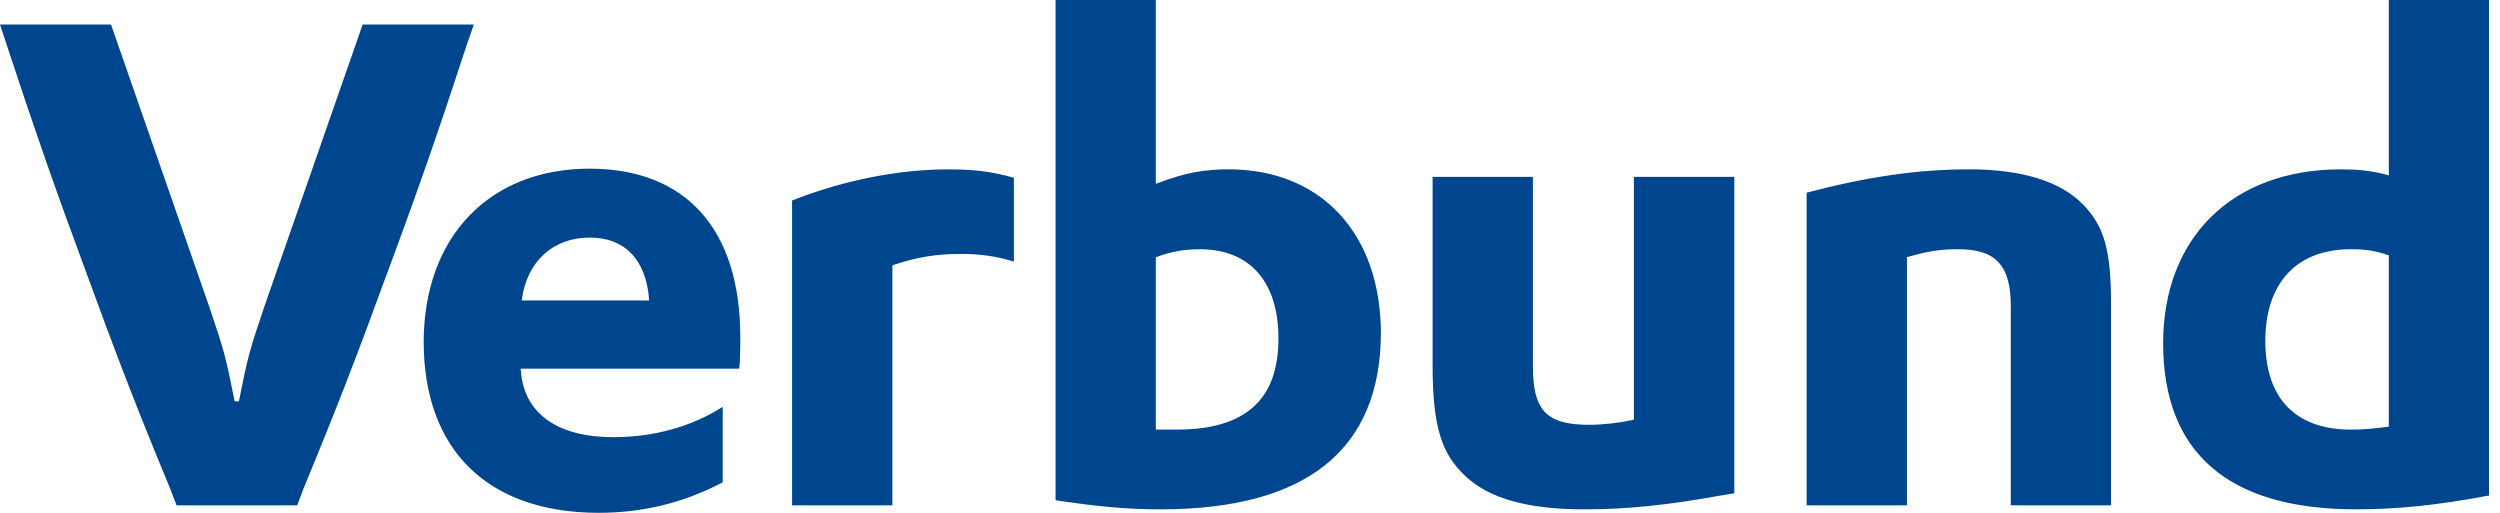 <svg width="117" height="24" viewBox="0 0 117 24" fill="none" xmlns="http://www.w3.org/2000/svg">
<path fill-rule="evenodd" clip-rule="evenodd" d="M57.504 7.924C56.396 7.924 55.491 8.075 54.236 8.552L54.092 8.605V0H49.4V23.412C51.478 23.72 52.761 23.837 54.359 23.837C61.171 23.824 64.613 21.026 64.626 15.582C64.613 10.911 61.814 7.93 57.504 7.924ZM58.661 19.04C57.866 19.76 56.672 20.104 55.096 20.104H54.197H54.092V12.044L54.158 12.015C54.875 11.755 55.458 11.665 56.172 11.665C57.323 11.665 58.249 12.044 58.875 12.764C59.507 13.486 59.831 14.526 59.831 15.837C59.831 17.243 59.46 18.335 58.661 19.04ZM27.595 7.893C22.907 7.897 19.833 11.072 19.828 16.021C19.843 21.069 22.83 23.989 28.007 24C30.073 24 31.977 23.54 33.823 22.572V19.041C32.339 19.98 30.588 20.459 28.708 20.459C26.105 20.461 24.533 19.368 24.377 17.367L24.364 17.254H34.595L34.622 16.999C34.646 16.462 34.646 16.021 34.646 15.768C34.643 10.715 32.095 7.897 27.595 7.893ZM24.418 14.061L24.433 13.946C24.689 12.223 25.892 11.119 27.595 11.119C29.234 11.111 30.213 12.144 30.372 13.946L30.377 14.061H24.418ZM74.14 23.837C71.503 23.837 69.717 23.334 68.61 22.308C67.455 21.249 67.046 19.957 67.046 17.077V8.276H71.741V17.139C71.741 18.152 71.885 18.834 72.297 19.279C72.716 19.72 73.38 19.88 74.36 19.88C75.036 19.88 75.74 19.796 76.378 19.662L76.466 19.636V8.276H81.166V23.089L80.64 23.17C78.004 23.649 76.13 23.837 74.14 23.837ZM92.152 7.925C89.762 7.925 87.417 8.265 84.551 9.017V23.648H89.246V12.033L89.324 12.014C90.32 11.725 90.933 11.663 91.611 11.663C92.501 11.663 93.132 11.837 93.531 12.279C93.942 12.721 94.105 13.393 94.105 14.341V23.648H98.796V14.15C98.789 11.705 98.481 10.604 97.494 9.577C96.438 8.491 94.647 7.925 92.152 7.925ZM101.234 16.06C101.242 11.112 104.478 7.929 109.55 7.925C110.345 7.925 110.946 7.985 111.662 8.169L111.797 8.208V0.001H116.486V23.19C114.022 23.652 112.202 23.836 110.224 23.836C104.272 23.826 101.242 21.189 101.234 16.06ZM111.797 19.957V11.944L111.715 11.924C111.14 11.725 110.645 11.663 110.029 11.663C108.769 11.663 107.758 12.047 107.071 12.789C106.377 13.532 106.017 14.608 106.017 15.959C106.017 17.281 106.362 18.331 107.043 19.032C107.723 19.736 108.721 20.105 110.003 20.105C110.55 20.105 111 20.072 111.704 19.979L111.797 19.957ZM47.45 8.32C46.492 8.044 45.615 7.926 44.413 7.926C42.055 7.926 39.512 8.424 37.069 9.384V23.648H41.763V12.421L41.832 12.396C42.86 12.043 43.824 11.883 44.95 11.883C45.868 11.883 46.67 11.994 47.45 12.245V8.32ZM14.197 22.882L13.91 23.649H8.262L7.97 22.882C6.377 19.041 5.46 16.653 4.022 12.714C2.527 8.674 1.632 6.101 0.301 2.063L0 1.147H5.195L9.777 14.311C10.512 16.469 10.568 16.715 10.981 18.782H11.182C11.589 16.715 11.656 16.469 12.384 14.311L16.972 1.147H22.176L21.856 2.063C20.533 6.101 19.646 8.674 18.145 12.714C16.704 16.653 15.786 19.041 14.197 22.882Z" fill="#00468E"/>
</svg>
